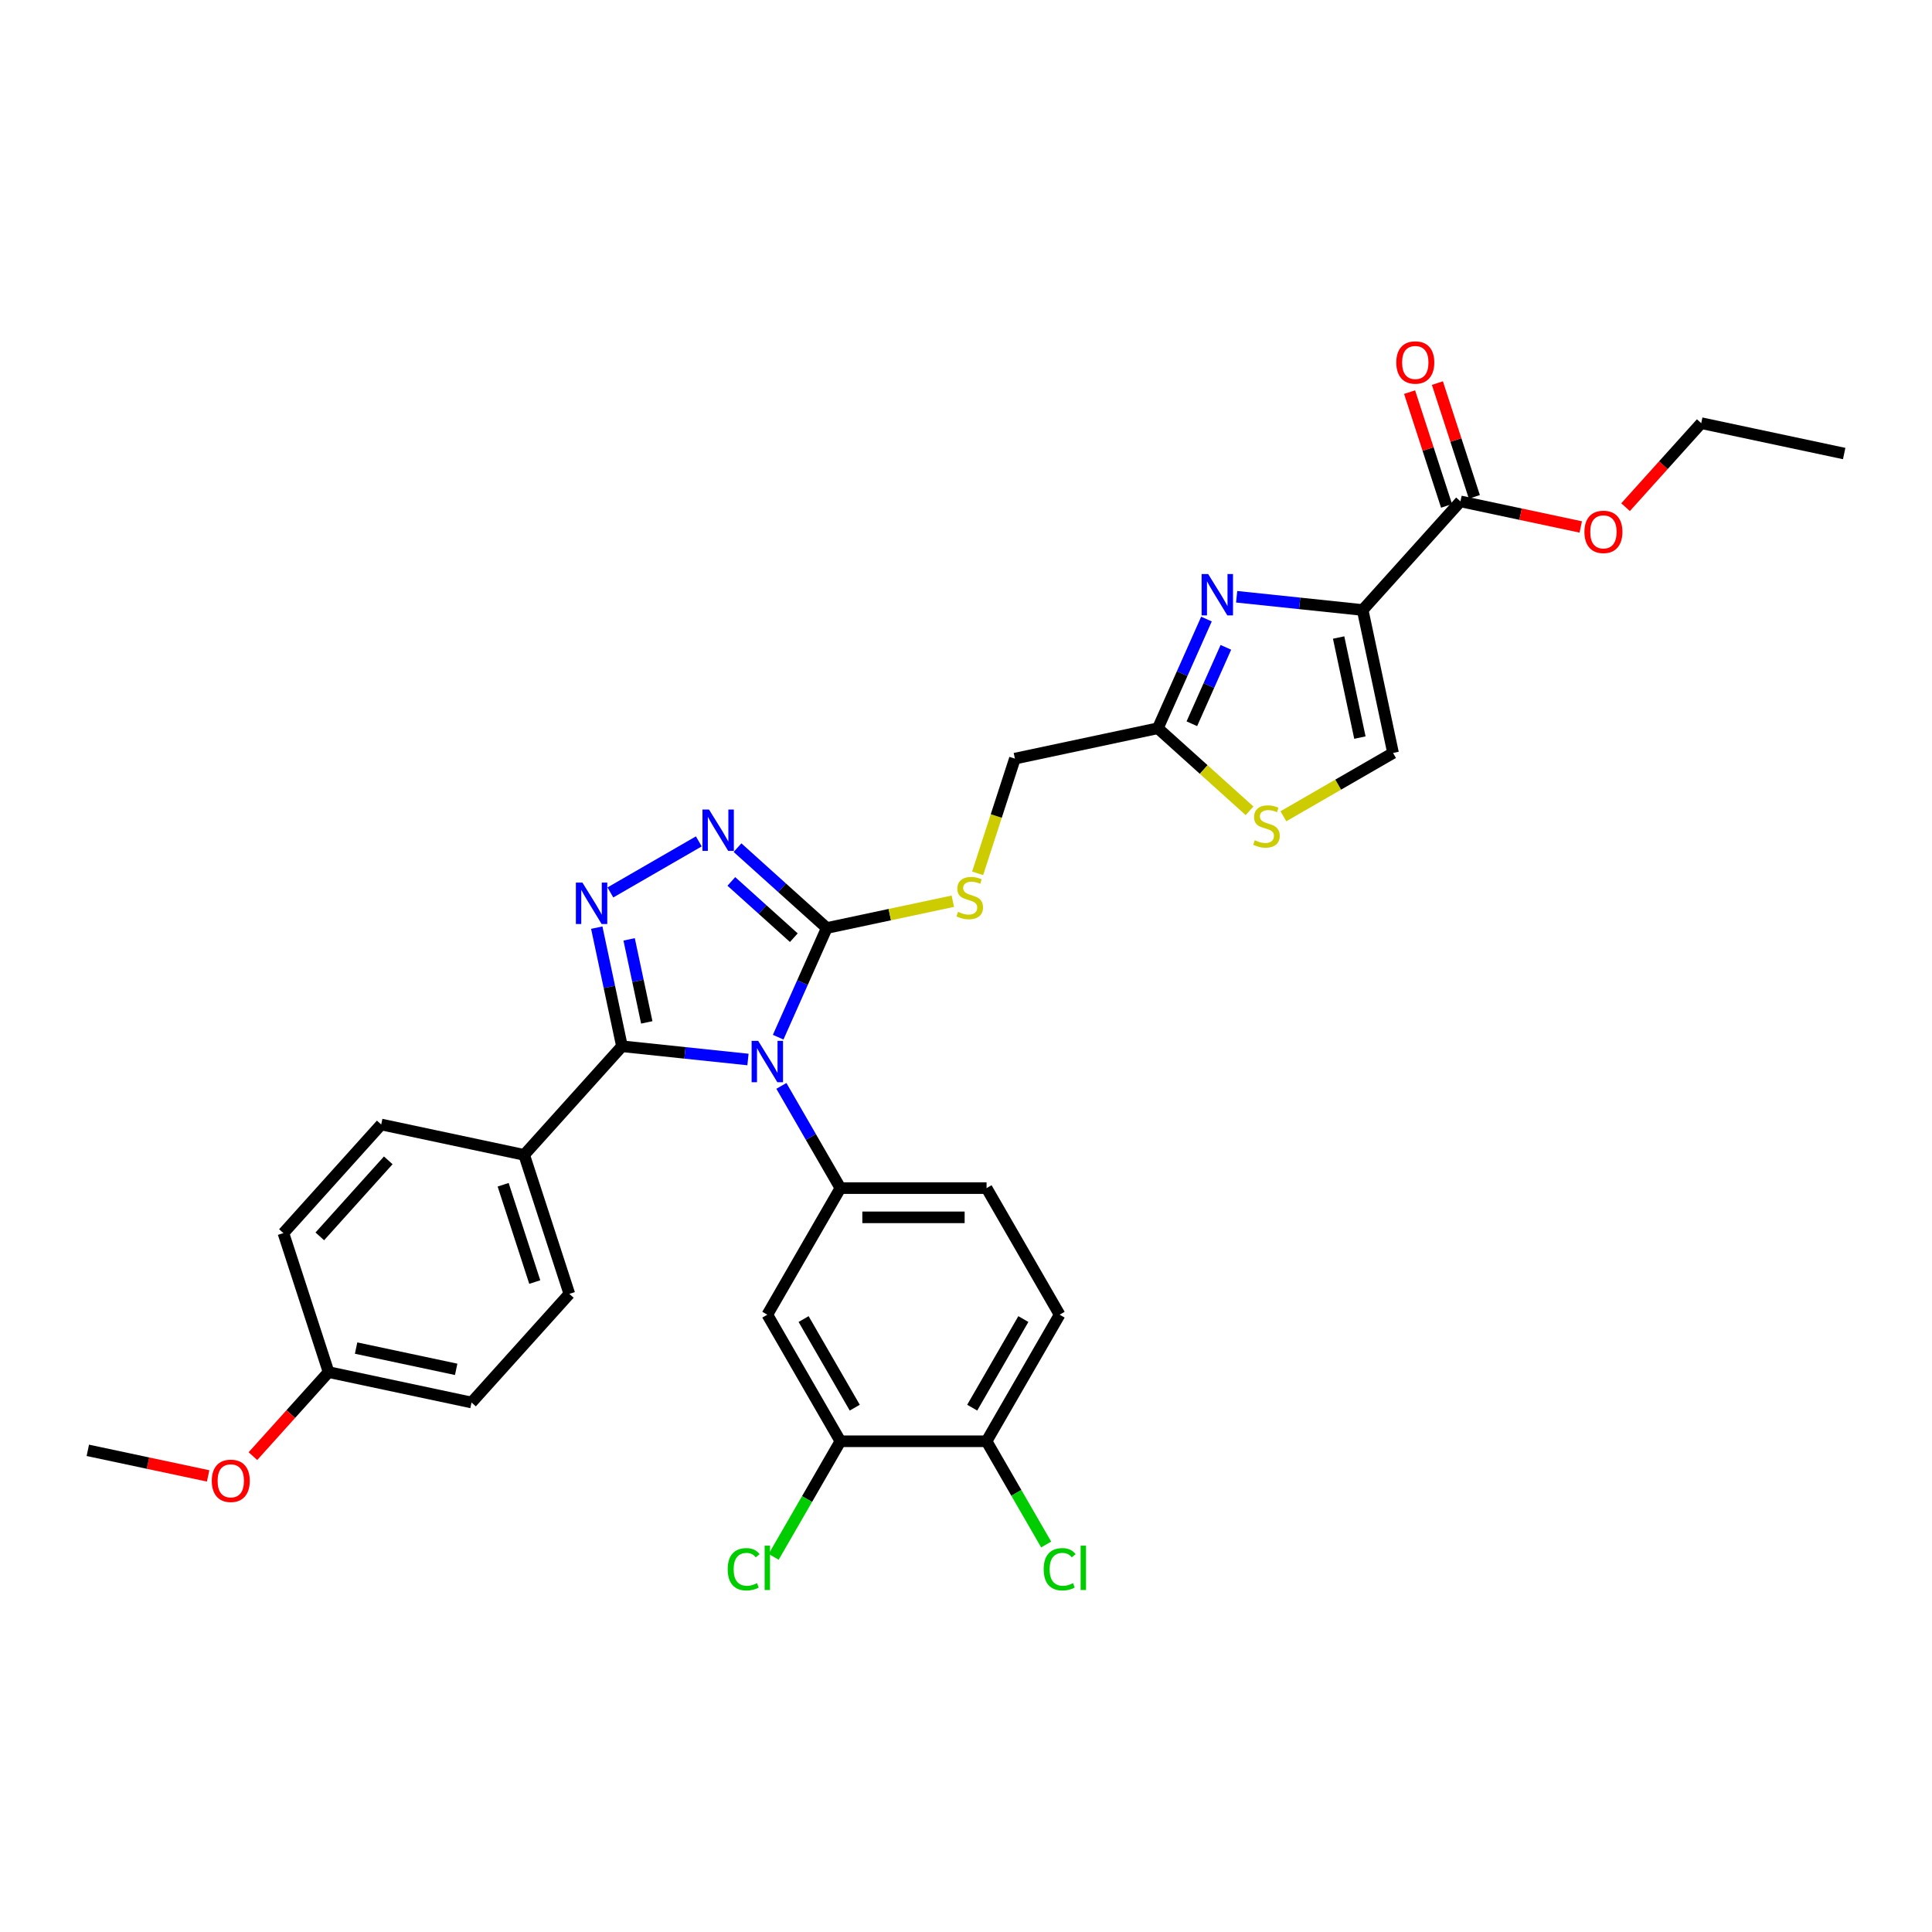 <?xml version='1.0' encoding='iso-8859-1'?>
<svg version='1.1' baseProfile='full'
              xmlns='http://www.w3.org/2000/svg'
                      xmlns:rdkit='http://www.rdkit.org/xml'
                      xmlns:xlink='http://www.w3.org/1999/xlink'
                  xml:space='preserve'
width='1000px' height='1000px' viewBox='0 0 1000 1000'>
<!-- END OF HEADER -->
<rect style='opacity:1.0;fill:#FFFFFF;stroke:none' width='1000' height='1000' x='0' y='0'> </rect>
<path class='bond-0' d='M 361.701,435.503 L 315.929,461.93' style='fill:none;fill-rule:evenodd;stroke:#0000FF;stroke-width:6px;stroke-linecap:butt;stroke-linejoin:miter;stroke-opacity:1' />
<path class='bond-1' d='M 381.733,438.739 L 404.834,459.54' style='fill:none;fill-rule:evenodd;stroke:#0000FF;stroke-width:6px;stroke-linecap:butt;stroke-linejoin:miter;stroke-opacity:1' />
<path class='bond-1' d='M 404.834,459.54 L 427.936,480.34' style='fill:none;fill-rule:evenodd;stroke:#000000;stroke-width:6px;stroke-linecap:butt;stroke-linejoin:miter;stroke-opacity:1' />
<path class='bond-1' d='M 378.539,456.223 L 394.71,470.784' style='fill:none;fill-rule:evenodd;stroke:#0000FF;stroke-width:6px;stroke-linecap:butt;stroke-linejoin:miter;stroke-opacity:1' />
<path class='bond-1' d='M 394.71,470.784 L 410.881,485.344' style='fill:none;fill-rule:evenodd;stroke:#000000;stroke-width:6px;stroke-linecap:butt;stroke-linejoin:miter;stroke-opacity:1' />
<path class='bond-2' d='M 308.881,480.149 L 315.406,510.846' style='fill:none;fill-rule:evenodd;stroke:#0000FF;stroke-width:6px;stroke-linecap:butt;stroke-linejoin:miter;stroke-opacity:1' />
<path class='bond-2' d='M 315.406,510.846 L 321.931,541.543' style='fill:none;fill-rule:evenodd;stroke:#000000;stroke-width:6px;stroke-linecap:butt;stroke-linejoin:miter;stroke-opacity:1' />
<path class='bond-2' d='M 325.638,486.212 L 330.205,507.7' style='fill:none;fill-rule:evenodd;stroke:#0000FF;stroke-width:6px;stroke-linecap:butt;stroke-linejoin:miter;stroke-opacity:1' />
<path class='bond-2' d='M 330.205,507.7 L 334.772,529.188' style='fill:none;fill-rule:evenodd;stroke:#000000;stroke-width:6px;stroke-linecap:butt;stroke-linejoin:miter;stroke-opacity:1' />
<path class='bond-3' d='M 321.931,541.543 L 271.311,597.762' style='fill:none;fill-rule:evenodd;stroke:#000000;stroke-width:6px;stroke-linecap:butt;stroke-linejoin:miter;stroke-opacity:1' />
<path class='bond-4' d='M 321.931,541.543 L 354.54,544.97' style='fill:none;fill-rule:evenodd;stroke:#000000;stroke-width:6px;stroke-linecap:butt;stroke-linejoin:miter;stroke-opacity:1' />
<path class='bond-4' d='M 354.54,544.97 L 387.15,548.398' style='fill:none;fill-rule:evenodd;stroke:#0000FF;stroke-width:6px;stroke-linecap:butt;stroke-linejoin:miter;stroke-opacity:1' />
<path class='bond-5' d='M 402.778,536.847 L 415.357,508.594' style='fill:none;fill-rule:evenodd;stroke:#0000FF;stroke-width:6px;stroke-linecap:butt;stroke-linejoin:miter;stroke-opacity:1' />
<path class='bond-5' d='M 415.357,508.594 L 427.936,480.34' style='fill:none;fill-rule:evenodd;stroke:#000000;stroke-width:6px;stroke-linecap:butt;stroke-linejoin:miter;stroke-opacity:1' />
<path class='bond-6' d='M 404.443,562.054 L 419.717,588.509' style='fill:none;fill-rule:evenodd;stroke:#0000FF;stroke-width:6px;stroke-linecap:butt;stroke-linejoin:miter;stroke-opacity:1' />
<path class='bond-6' d='M 419.717,588.509 L 434.991,614.965' style='fill:none;fill-rule:evenodd;stroke:#000000;stroke-width:6px;stroke-linecap:butt;stroke-linejoin:miter;stroke-opacity:1' />
<path class='bond-7' d='M 427.936,480.34 L 460.554,473.407' style='fill:none;fill-rule:evenodd;stroke:#000000;stroke-width:6px;stroke-linecap:butt;stroke-linejoin:miter;stroke-opacity:1' />
<path class='bond-7' d='M 460.554,473.407 L 493.172,466.474' style='fill:none;fill-rule:evenodd;stroke:#CCCC00;stroke-width:6px;stroke-linecap:butt;stroke-linejoin:miter;stroke-opacity:1' />
<path class='bond-8' d='M 705.312,315.734 L 672.702,312.306' style='fill:none;fill-rule:evenodd;stroke:#000000;stroke-width:6px;stroke-linecap:butt;stroke-linejoin:miter;stroke-opacity:1' />
<path class='bond-8' d='M 672.702,312.306 L 640.093,308.879' style='fill:none;fill-rule:evenodd;stroke:#0000FF;stroke-width:6px;stroke-linecap:butt;stroke-linejoin:miter;stroke-opacity:1' />
<path class='bond-9' d='M 705.312,315.734 L 721.041,389.731' style='fill:none;fill-rule:evenodd;stroke:#000000;stroke-width:6px;stroke-linecap:butt;stroke-linejoin:miter;stroke-opacity:1' />
<path class='bond-9' d='M 692.872,329.979 L 703.882,381.777' style='fill:none;fill-rule:evenodd;stroke:#000000;stroke-width:6px;stroke-linecap:butt;stroke-linejoin:miter;stroke-opacity:1' />
<path class='bond-10' d='M 705.312,315.734 L 755.932,259.515' style='fill:none;fill-rule:evenodd;stroke:#000000;stroke-width:6px;stroke-linecap:butt;stroke-linejoin:miter;stroke-opacity:1' />
<path class='bond-11' d='M 506.018,452.039 L 515.664,422.352' style='fill:none;fill-rule:evenodd;stroke:#CCCC00;stroke-width:6px;stroke-linecap:butt;stroke-linejoin:miter;stroke-opacity:1' />
<path class='bond-11' d='M 515.664,422.352 L 525.31,392.664' style='fill:none;fill-rule:evenodd;stroke:#000000;stroke-width:6px;stroke-linecap:butt;stroke-linejoin:miter;stroke-opacity:1' />
<path class='bond-12' d='M 624.465,320.429 L 611.886,348.683' style='fill:none;fill-rule:evenodd;stroke:#0000FF;stroke-width:6px;stroke-linecap:butt;stroke-linejoin:miter;stroke-opacity:1' />
<path class='bond-12' d='M 611.886,348.683 L 599.307,376.936' style='fill:none;fill-rule:evenodd;stroke:#000000;stroke-width:6px;stroke-linecap:butt;stroke-linejoin:miter;stroke-opacity:1' />
<path class='bond-12' d='M 634.513,335.059 L 625.708,354.837' style='fill:none;fill-rule:evenodd;stroke:#0000FF;stroke-width:6px;stroke-linecap:butt;stroke-linejoin:miter;stroke-opacity:1' />
<path class='bond-12' d='M 625.708,354.837 L 616.902,374.614' style='fill:none;fill-rule:evenodd;stroke:#000000;stroke-width:6px;stroke-linecap:butt;stroke-linejoin:miter;stroke-opacity:1' />
<path class='bond-13' d='M 599.307,376.936 L 623.036,398.302' style='fill:none;fill-rule:evenodd;stroke:#000000;stroke-width:6px;stroke-linecap:butt;stroke-linejoin:miter;stroke-opacity:1' />
<path class='bond-13' d='M 623.036,398.302 L 646.765,419.668' style='fill:none;fill-rule:evenodd;stroke:#CCCC00;stroke-width:6px;stroke-linecap:butt;stroke-linejoin:miter;stroke-opacity:1' />
<path class='bond-14' d='M 599.307,376.936 L 525.31,392.664' style='fill:none;fill-rule:evenodd;stroke:#000000;stroke-width:6px;stroke-linecap:butt;stroke-linejoin:miter;stroke-opacity:1' />
<path class='bond-15' d='M 548.466,680.48 L 510.641,745.995' style='fill:none;fill-rule:evenodd;stroke:#000000;stroke-width:6px;stroke-linecap:butt;stroke-linejoin:miter;stroke-opacity:1' />
<path class='bond-15' d='M 529.69,682.742 L 503.212,728.603' style='fill:none;fill-rule:evenodd;stroke:#000000;stroke-width:6px;stroke-linecap:butt;stroke-linejoin:miter;stroke-opacity:1' />
<path class='bond-16' d='M 548.466,680.48 L 510.641,614.965' style='fill:none;fill-rule:evenodd;stroke:#000000;stroke-width:6px;stroke-linecap:butt;stroke-linejoin:miter;stroke-opacity:1' />
<path class='bond-17' d='M 510.641,745.995 L 434.991,745.995' style='fill:none;fill-rule:evenodd;stroke:#000000;stroke-width:6px;stroke-linecap:butt;stroke-linejoin:miter;stroke-opacity:1' />
<path class='bond-18' d='M 510.641,745.995 L 526.068,772.715' style='fill:none;fill-rule:evenodd;stroke:#000000;stroke-width:6px;stroke-linecap:butt;stroke-linejoin:miter;stroke-opacity:1' />
<path class='bond-18' d='M 526.068,772.715 L 541.495,799.436' style='fill:none;fill-rule:evenodd;stroke:#00CC00;stroke-width:6px;stroke-linecap:butt;stroke-linejoin:miter;stroke-opacity:1' />
<path class='bond-19' d='M 244.068,725.928 L 170.071,710.2' style='fill:none;fill-rule:evenodd;stroke:#000000;stroke-width:6px;stroke-linecap:butt;stroke-linejoin:miter;stroke-opacity:1' />
<path class='bond-19' d='M 236.114,708.769 L 184.316,697.759' style='fill:none;fill-rule:evenodd;stroke:#000000;stroke-width:6px;stroke-linecap:butt;stroke-linejoin:miter;stroke-opacity:1' />
<path class='bond-20' d='M 244.068,725.928 L 294.688,669.709' style='fill:none;fill-rule:evenodd;stroke:#000000;stroke-width:6px;stroke-linecap:butt;stroke-linejoin:miter;stroke-opacity:1' />
<path class='bond-21' d='M 170.071,710.2 L 146.694,638.252' style='fill:none;fill-rule:evenodd;stroke:#000000;stroke-width:6px;stroke-linecap:butt;stroke-linejoin:miter;stroke-opacity:1' />
<path class='bond-22' d='M 170.071,710.2 L 150.49,731.947' style='fill:none;fill-rule:evenodd;stroke:#000000;stroke-width:6px;stroke-linecap:butt;stroke-linejoin:miter;stroke-opacity:1' />
<path class='bond-22' d='M 150.49,731.947 L 130.909,753.694' style='fill:none;fill-rule:evenodd;stroke:#FF0000;stroke-width:6px;stroke-linecap:butt;stroke-linejoin:miter;stroke-opacity:1' />
<path class='bond-23' d='M 146.694,638.252 L 197.314,582.033' style='fill:none;fill-rule:evenodd;stroke:#000000;stroke-width:6px;stroke-linecap:butt;stroke-linejoin:miter;stroke-opacity:1' />
<path class='bond-23' d='M 165.531,639.943 L 200.965,600.59' style='fill:none;fill-rule:evenodd;stroke:#000000;stroke-width:6px;stroke-linecap:butt;stroke-linejoin:miter;stroke-opacity:1' />
<path class='bond-24' d='M 197.314,582.033 L 271.311,597.762' style='fill:none;fill-rule:evenodd;stroke:#000000;stroke-width:6px;stroke-linecap:butt;stroke-linejoin:miter;stroke-opacity:1' />
<path class='bond-25' d='M 271.311,597.762 L 294.688,669.709' style='fill:none;fill-rule:evenodd;stroke:#000000;stroke-width:6px;stroke-linecap:butt;stroke-linejoin:miter;stroke-opacity:1' />
<path class='bond-25' d='M 260.428,613.229 L 276.792,663.592' style='fill:none;fill-rule:evenodd;stroke:#000000;stroke-width:6px;stroke-linecap:butt;stroke-linejoin:miter;stroke-opacity:1' />
<path class='bond-26' d='M 107.726,763.926 L 76.59,757.308' style='fill:none;fill-rule:evenodd;stroke:#FF0000;stroke-width:6px;stroke-linecap:butt;stroke-linejoin:miter;stroke-opacity:1' />
<path class='bond-26' d='M 76.59,757.308 L 45.455,750.69' style='fill:none;fill-rule:evenodd;stroke:#000000;stroke-width:6px;stroke-linecap:butt;stroke-linejoin:miter;stroke-opacity:1' />
<path class='bond-27' d='M 434.991,745.995 L 397.166,680.48' style='fill:none;fill-rule:evenodd;stroke:#000000;stroke-width:6px;stroke-linecap:butt;stroke-linejoin:miter;stroke-opacity:1' />
<path class='bond-27' d='M 442.42,728.603 L 415.943,682.742' style='fill:none;fill-rule:evenodd;stroke:#000000;stroke-width:6px;stroke-linecap:butt;stroke-linejoin:miter;stroke-opacity:1' />
<path class='bond-28' d='M 434.991,745.995 L 417.72,775.909' style='fill:none;fill-rule:evenodd;stroke:#000000;stroke-width:6px;stroke-linecap:butt;stroke-linejoin:miter;stroke-opacity:1' />
<path class='bond-28' d='M 417.72,775.909 L 400.449,805.823' style='fill:none;fill-rule:evenodd;stroke:#00CC00;stroke-width:6px;stroke-linecap:butt;stroke-linejoin:miter;stroke-opacity:1' />
<path class='bond-29' d='M 397.166,680.48 L 434.991,614.965' style='fill:none;fill-rule:evenodd;stroke:#000000;stroke-width:6px;stroke-linecap:butt;stroke-linejoin:miter;stroke-opacity:1' />
<path class='bond-30' d='M 434.991,614.965 L 510.641,614.965' style='fill:none;fill-rule:evenodd;stroke:#000000;stroke-width:6px;stroke-linecap:butt;stroke-linejoin:miter;stroke-opacity:1' />
<path class='bond-30' d='M 446.339,630.095 L 499.294,630.095' style='fill:none;fill-rule:evenodd;stroke:#000000;stroke-width:6px;stroke-linecap:butt;stroke-linejoin:miter;stroke-opacity:1' />
<path class='bond-31' d='M 664.286,422.498 L 692.663,406.114' style='fill:none;fill-rule:evenodd;stroke:#CCCC00;stroke-width:6px;stroke-linecap:butt;stroke-linejoin:miter;stroke-opacity:1' />
<path class='bond-31' d='M 692.663,406.114 L 721.041,389.731' style='fill:none;fill-rule:evenodd;stroke:#000000;stroke-width:6px;stroke-linecap:butt;stroke-linejoin:miter;stroke-opacity:1' />
<path class='bond-32' d='M 755.932,259.515 L 787.067,266.133' style='fill:none;fill-rule:evenodd;stroke:#000000;stroke-width:6px;stroke-linecap:butt;stroke-linejoin:miter;stroke-opacity:1' />
<path class='bond-32' d='M 787.067,266.133 L 818.203,272.751' style='fill:none;fill-rule:evenodd;stroke:#FF0000;stroke-width:6px;stroke-linecap:butt;stroke-linejoin:miter;stroke-opacity:1' />
<path class='bond-33' d='M 763.127,257.177 L 753.559,227.732' style='fill:none;fill-rule:evenodd;stroke:#000000;stroke-width:6px;stroke-linecap:butt;stroke-linejoin:miter;stroke-opacity:1' />
<path class='bond-33' d='M 753.559,227.732 L 743.992,198.287' style='fill:none;fill-rule:evenodd;stroke:#FF0000;stroke-width:6px;stroke-linecap:butt;stroke-linejoin:miter;stroke-opacity:1' />
<path class='bond-33' d='M 748.737,261.853 L 739.17,232.407' style='fill:none;fill-rule:evenodd;stroke:#000000;stroke-width:6px;stroke-linecap:butt;stroke-linejoin:miter;stroke-opacity:1' />
<path class='bond-33' d='M 739.17,232.407 L 729.602,202.962' style='fill:none;fill-rule:evenodd;stroke:#FF0000;stroke-width:6px;stroke-linecap:butt;stroke-linejoin:miter;stroke-opacity:1' />
<path class='bond-34' d='M 841.386,262.519 L 860.967,240.772' style='fill:none;fill-rule:evenodd;stroke:#FF0000;stroke-width:6px;stroke-linecap:butt;stroke-linejoin:miter;stroke-opacity:1' />
<path class='bond-34' d='M 860.967,240.772 L 880.549,219.024' style='fill:none;fill-rule:evenodd;stroke:#000000;stroke-width:6px;stroke-linecap:butt;stroke-linejoin:miter;stroke-opacity:1' />
<path class='bond-35' d='M 880.549,219.024 L 954.545,234.753' style='fill:none;fill-rule:evenodd;stroke:#000000;stroke-width:6px;stroke-linecap:butt;stroke-linejoin:miter;stroke-opacity:1' />
<path  class='atom-0' d='M 366.981 419.009
L 374.001 430.356
Q 374.697 431.476, 375.817 433.503
Q 376.937 435.531, 376.997 435.652
L 376.997 419.009
L 379.842 419.009
L 379.842 440.433
L 376.906 440.433
L 369.372 428.026
Q 368.494 426.574, 367.556 424.909
Q 366.648 423.245, 366.376 422.731
L 366.376 440.433
L 363.592 440.433
L 363.592 419.009
L 366.981 419.009
' fill='#0000FF'/>
<path  class='atom-1' d='M 301.466 456.834
L 308.487 468.181
Q 309.183 469.301, 310.302 471.328
Q 311.422 473.356, 311.482 473.477
L 311.482 456.834
L 314.327 456.834
L 314.327 478.258
L 311.392 478.258
L 303.857 465.851
Q 302.979 464.399, 302.041 462.734
Q 301.133 461.07, 300.861 460.556
L 300.861 478.258
L 298.077 478.258
L 298.077 456.834
L 301.466 456.834
' fill='#0000FF'/>
<path  class='atom-3' d='M 392.43 538.738
L 399.451 550.086
Q 400.147 551.205, 401.266 553.233
Q 402.386 555.26, 402.447 555.381
L 402.447 538.738
L 405.291 538.738
L 405.291 560.162
L 402.356 560.162
L 394.821 547.756
Q 393.943 546.303, 393.005 544.639
Q 392.098 542.975, 391.825 542.46
L 391.825 560.162
L 389.041 560.162
L 389.041 538.738
L 392.43 538.738
' fill='#0000FF'/>
<path  class='atom-6' d='M 495.881 471.965
Q 496.123 472.056, 497.121 472.48
Q 498.12 472.903, 499.209 473.176
Q 500.329 473.418, 501.418 473.418
Q 503.446 473.418, 504.626 472.449
Q 505.806 471.451, 505.806 469.726
Q 505.806 468.546, 505.201 467.82
Q 504.626 467.093, 503.718 466.7
Q 502.81 466.307, 501.297 465.853
Q 499.391 465.278, 498.241 464.733
Q 497.121 464.188, 496.304 463.038
Q 495.518 461.889, 495.518 459.952
Q 495.518 457.259, 497.333 455.594
Q 499.179 453.93, 502.81 453.93
Q 505.292 453.93, 508.106 455.11
L 507.41 457.44
Q 504.838 456.381, 502.901 456.381
Q 500.813 456.381, 499.663 457.259
Q 498.513 458.106, 498.544 459.589
Q 498.544 460.739, 499.119 461.435
Q 499.724 462.131, 500.571 462.524
Q 501.449 462.917, 502.901 463.371
Q 504.838 463.976, 505.988 464.582
Q 507.137 465.187, 507.954 466.428
Q 508.802 467.638, 508.802 469.726
Q 508.802 472.691, 506.805 474.295
Q 504.838 475.869, 501.539 475.869
Q 499.633 475.869, 498.18 475.445
Q 496.758 475.052, 495.064 474.356
L 495.881 471.965
' fill='#CCCC00'/>
<path  class='atom-7' d='M 625.341 297.114
L 632.361 308.462
Q 633.057 309.581, 634.177 311.609
Q 635.296 313.636, 635.357 313.757
L 635.357 297.114
L 638.201 297.114
L 638.201 318.538
L 635.266 318.538
L 627.731 306.132
Q 626.854 304.679, 625.916 303.015
Q 625.008 301.351, 624.736 300.836
L 624.736 318.538
L 621.952 318.538
L 621.952 297.114
L 625.341 297.114
' fill='#0000FF'/>
<path  class='atom-17' d='M 109.617 766.479
Q 109.617 761.335, 112.159 758.46
Q 114.701 755.585, 119.451 755.585
Q 124.202 755.585, 126.744 758.46
Q 129.286 761.335, 129.286 766.479
Q 129.286 771.684, 126.714 774.649
Q 124.142 777.584, 119.451 777.584
Q 114.731 777.584, 112.159 774.649
Q 109.617 771.714, 109.617 766.479
M 119.451 775.164
Q 122.72 775.164, 124.475 772.985
Q 126.26 770.776, 126.26 766.479
Q 126.26 762.273, 124.475 760.155
Q 122.72 758.006, 119.451 758.006
Q 116.183 758.006, 114.398 760.124
Q 112.643 762.243, 112.643 766.479
Q 112.643 770.806, 114.398 772.985
Q 116.183 775.164, 119.451 775.164
' fill='#FF0000'/>
<path  class='atom-23' d='M 540.205 812.251
Q 540.205 806.925, 542.687 804.141
Q 545.198 801.327, 549.949 801.327
Q 554.367 801.327, 556.727 804.444
L 554.73 806.078
Q 553.005 803.809, 549.949 803.809
Q 546.711 803.809, 544.986 805.987
Q 543.292 808.136, 543.292 812.251
Q 543.292 816.487, 545.047 818.666
Q 546.832 820.845, 550.282 820.845
Q 552.642 820.845, 555.396 819.423
L 556.243 821.692
Q 555.123 822.418, 553.429 822.842
Q 551.734 823.266, 549.858 823.266
Q 545.198 823.266, 542.687 820.421
Q 540.205 817.577, 540.205 812.251
' fill='#00CC00'/>
<path  class='atom-23' d='M 559.33 800.026
L 562.114 800.026
L 562.114 822.993
L 559.33 822.993
L 559.33 800.026
' fill='#00CC00'/>
<path  class='atom-24' d='M 376.65 812.251
Q 376.65 806.925, 379.131 804.141
Q 381.643 801.327, 386.394 801.327
Q 390.812 801.327, 393.172 804.444
L 391.175 806.078
Q 389.45 803.809, 386.394 803.809
Q 383.156 803.809, 381.431 805.987
Q 379.736 808.136, 379.736 812.251
Q 379.736 816.487, 381.491 818.666
Q 383.277 820.845, 386.726 820.845
Q 389.087 820.845, 391.84 819.423
L 392.688 821.692
Q 391.568 822.418, 389.873 822.842
Q 388.179 823.266, 386.303 823.266
Q 381.643 823.266, 379.131 820.421
Q 376.65 817.577, 376.65 812.251
' fill='#00CC00'/>
<path  class='atom-24' d='M 395.774 800.026
L 398.558 800.026
L 398.558 822.993
L 395.774 822.993
L 395.774 800.026
' fill='#00CC00'/>
<path  class='atom-25' d='M 649.474 434.909
Q 649.716 435, 650.714 435.423
Q 651.713 435.847, 652.802 436.119
Q 653.922 436.361, 655.011 436.361
Q 657.039 436.361, 658.219 435.393
Q 659.399 434.394, 659.399 432.67
Q 659.399 431.49, 658.794 430.763
Q 658.219 430.037, 657.311 429.644
Q 656.403 429.25, 654.89 428.796
Q 652.984 428.221, 651.834 427.677
Q 650.714 427.132, 649.897 425.982
Q 649.111 424.832, 649.111 422.896
Q 649.111 420.203, 650.926 418.538
Q 652.772 416.874, 656.403 416.874
Q 658.885 416.874, 661.699 418.054
L 661.003 420.384
Q 658.431 419.325, 656.494 419.325
Q 654.406 419.325, 653.256 420.203
Q 652.106 421.05, 652.137 422.533
Q 652.137 423.682, 652.712 424.378
Q 653.317 425.074, 654.164 425.468
Q 655.042 425.861, 656.494 426.315
Q 658.431 426.92, 659.581 427.525
Q 660.73 428.131, 661.547 429.371
Q 662.395 430.582, 662.395 432.67
Q 662.395 435.635, 660.398 437.239
Q 658.431 438.812, 655.132 438.812
Q 653.226 438.812, 651.774 438.389
Q 650.351 437.995, 648.657 437.299
L 649.474 434.909
' fill='#CCCC00'/>
<path  class='atom-29' d='M 820.094 275.304
Q 820.094 270.16, 822.636 267.285
Q 825.178 264.41, 829.929 264.41
Q 834.68 264.41, 837.221 267.285
Q 839.763 270.16, 839.763 275.304
Q 839.763 280.509, 837.191 283.474
Q 834.619 286.409, 829.929 286.409
Q 825.208 286.409, 822.636 283.474
Q 820.094 280.539, 820.094 275.304
M 829.929 283.989
Q 833.197 283.989, 834.952 281.81
Q 836.737 279.601, 836.737 275.304
Q 836.737 271.098, 834.952 268.98
Q 833.197 266.831, 829.929 266.831
Q 826.661 266.831, 824.875 268.949
Q 823.12 271.067, 823.12 275.304
Q 823.12 279.631, 824.875 281.81
Q 826.661 283.989, 829.929 283.989
' fill='#FF0000'/>
<path  class='atom-30' d='M 722.72 187.628
Q 722.72 182.484, 725.262 179.609
Q 727.804 176.734, 732.555 176.734
Q 737.306 176.734, 739.847 179.609
Q 742.389 182.484, 742.389 187.628
Q 742.389 192.833, 739.817 195.798
Q 737.245 198.733, 732.555 198.733
Q 727.834 198.733, 725.262 195.798
Q 722.72 192.863, 722.72 187.628
M 732.555 196.312
Q 735.823 196.312, 737.578 194.134
Q 739.363 191.925, 739.363 187.628
Q 739.363 183.422, 737.578 181.304
Q 735.823 179.155, 732.555 179.155
Q 729.287 179.155, 727.501 181.273
Q 725.746 183.391, 725.746 187.628
Q 725.746 191.955, 727.501 194.134
Q 729.287 196.312, 732.555 196.312
' fill='#FF0000'/>
</svg>
